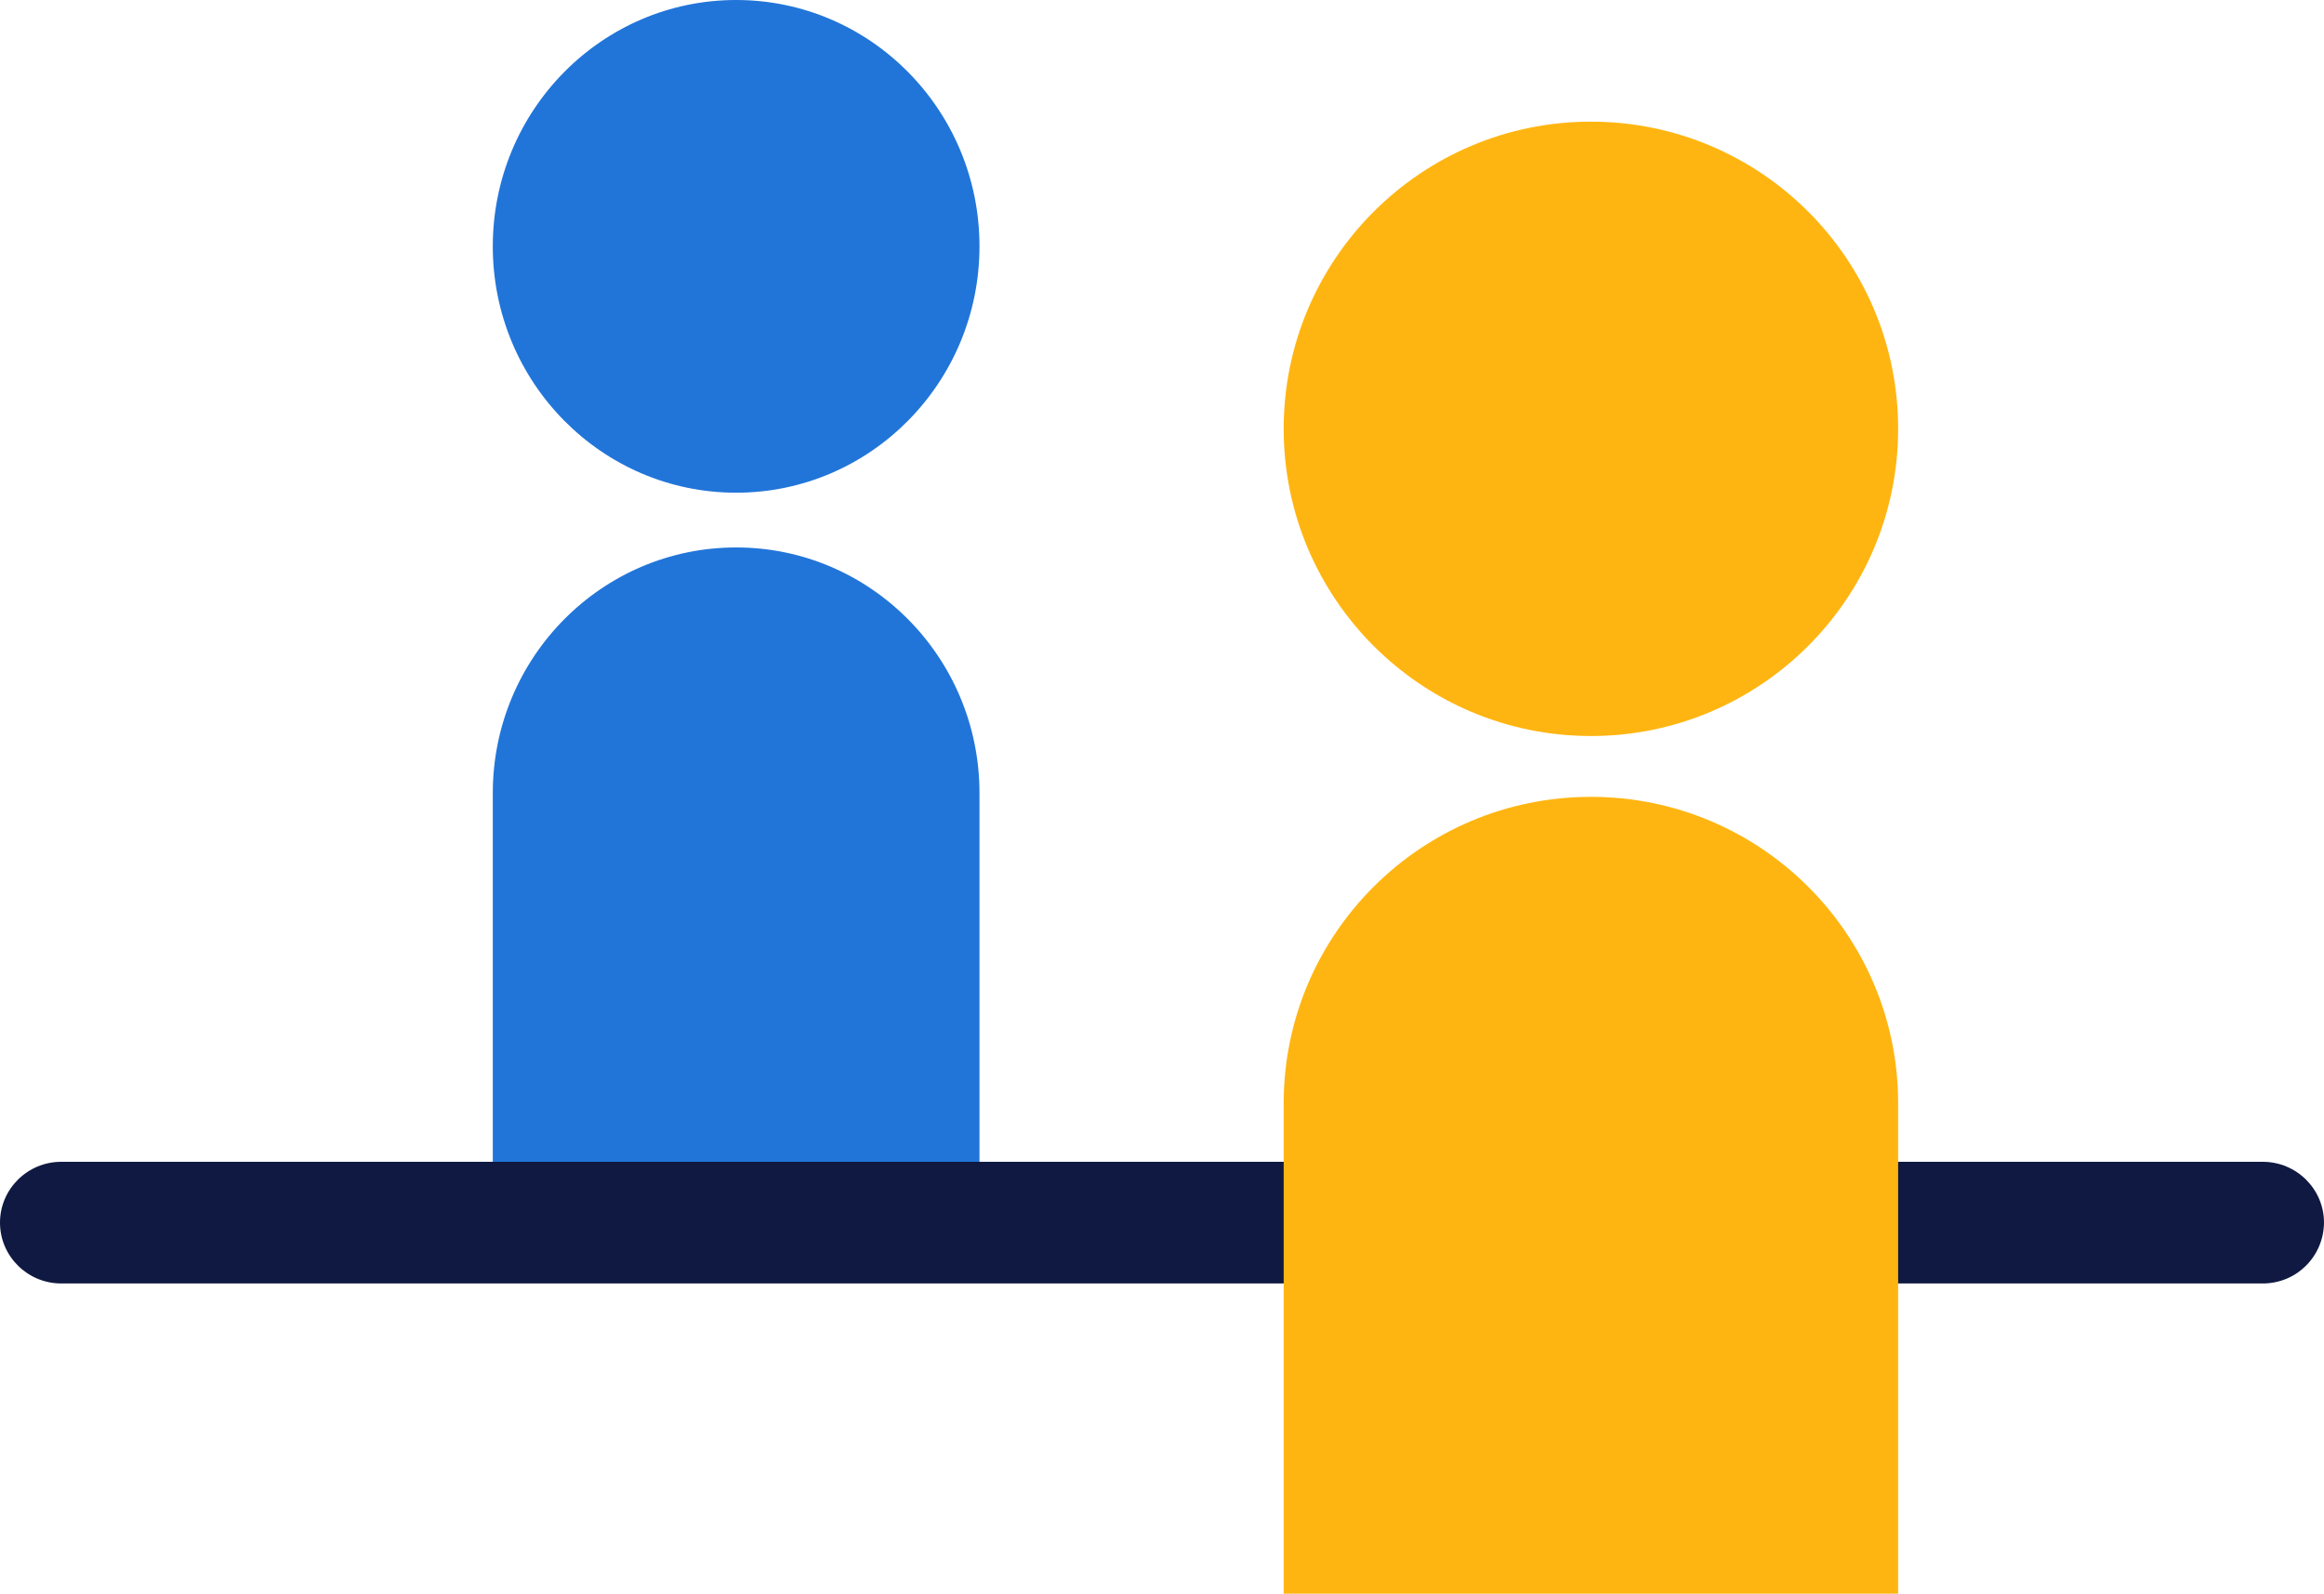 <?xml version="1.0" encoding="UTF-8"?>
<svg width="382px" height="262px" viewBox="0 0 382 262" version="1.1" xmlns="http://www.w3.org/2000/svg" xmlns:xlink="http://www.w3.org/1999/xlink">
    <!-- Generator: Sketch 63.1 (92452) - https://sketch.com -->
    <title>Group 12</title>
    <desc>Created with Sketch.</desc>
    <g id="LOB-FAQ-Page-Analysis" stroke="none" stroke-width="1" fill="none" fill-rule="evenodd">
        <g id="OA-desktop" transform="translate(-250, -2263)" fill-rule="nonzero">
            <g id="Group-12" transform="translate(250, 2263)">
                <path d="M161,40.5 C161,62.86 143.084,81 121,81 C98.916,81 81,62.86 81,40.5 C81,18.14 98.916,0 121,0 C143.084,0 161,18.14 161,40.5" id="Shape" fill="#2175D9"></path>
                <path d="M312,70.5 C312,98.373 289.373,121 261.5,121 C233.627,121 211,98.373 211,70.5 C211,42.627 233.627,20 261.5,20 C289.373,20 312,42.572 312,70.5" id="Shape" fill="#FFB511"></path>
                <path d="M121,90 C98.916,90 81,108.09 81,130.389 L81,130.389 L81,191 L161,191 L161,130.389 C161,108.09 143.084,90 121,90 Z" id="Shape" fill="#2175D9"></path>
                <path d="M371.936,211 L10.064,211 C4.515,211 0,206.514 0,201 L0,201 C0,195.486 4.515,191 10.064,191 L371.936,191 C377.485,191 382,195.486 382,201 L382,201 C381.946,206.568 377.485,211 371.936,211 Z" id="Shape" fill="#0F1941"></path>
                <path d="M312,181.393 C312,153.579 289.373,131 261.5,131 C233.627,131 211,153.579 211,181.393 L211,181.393 L211,262 L312,262 L312,181.393 L312,181.393 Z" id="Shape" fill="#FFB511"></path>
            </g>
        </g>
    </g>
</svg>
